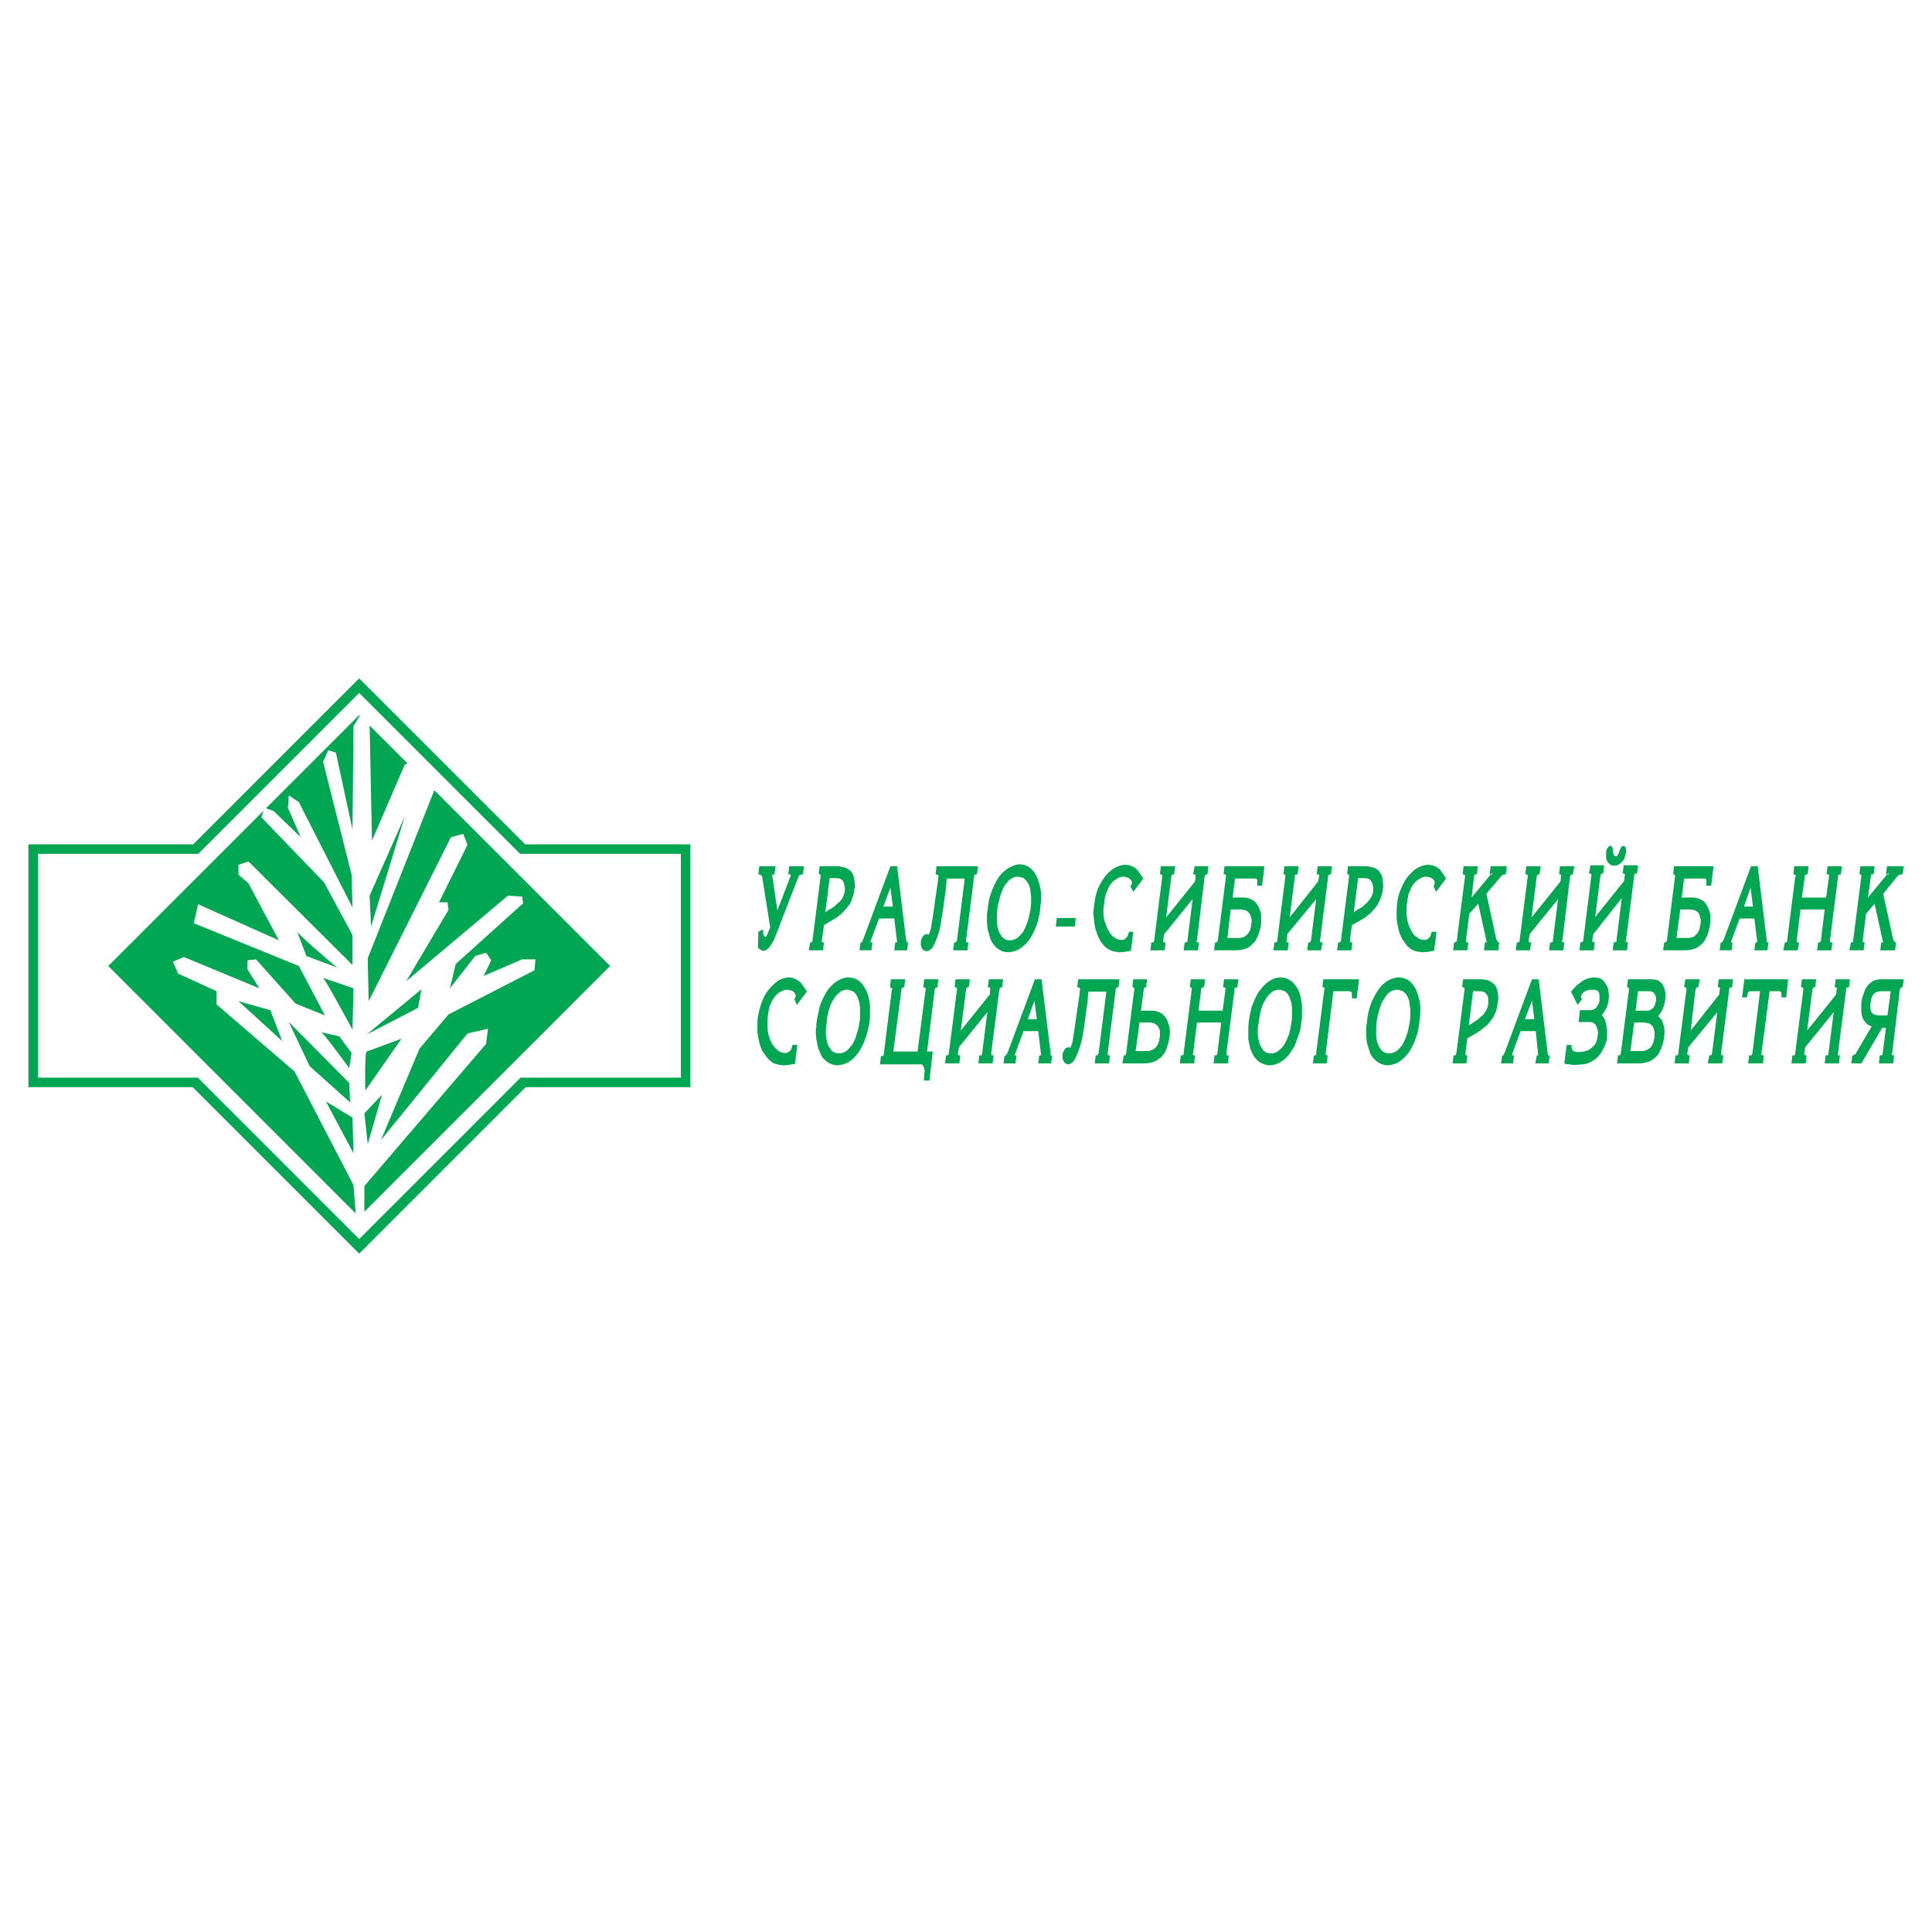 <?xml version="1.0" encoding="utf-8"?>
<!-- Generator: Adobe Illustrator 13.0.0, SVG Export Plug-In . SVG Version: 6.00 Build 14948)  -->
<!DOCTYPE svg PUBLIC "-//W3C//DTD SVG 1.0//EN" "http://www.w3.org/TR/2001/REC-SVG-20010904/DTD/svg10.dtd">
<svg version="1.0" id="Layer_1" xmlns="http://www.w3.org/2000/svg" xmlns:xlink="http://www.w3.org/1999/xlink" x="0px" y="0px"
	 width="192.756px" height="192.756px" viewBox="0 0 192.756 192.756" enable-background="new 0 0 192.756 192.756"
	 xml:space="preserve">
<g>
	<polygon fill-rule="evenodd" clip-rule="evenodd" fill="#FFFFFF" points="0,0 192.756,0 192.756,192.756 0,192.756 0,0 	"/>
	<path fill-rule="evenodd" clip-rule="evenodd" fill="#00A651" d="M10.8,96.378l15.497-15.497l-0.23,0.657l6.258,6.495l2.845,5.263
		v2.987L24.787,85.947l-0.996,0.332v0.996l0.996,0.853l3.034,5.69l-8.06-3.604l-0.427,1.896l10.478,4.268l2.607,4.931l-2.939-1.186
		l-3.935-4.409l-0.854,0.095v0.901l1.186,1.896l-7.539-3.128l-1.091,0.474l0.522,1.186l3.84,1.754v1.328l7.775,6.684l5.879,11.332
		l0.225,2.832L10.8,96.378L10.8,96.378z M26.537,80.641l9.296-9.296l0.06,0.059l-0.628,1.031l-0.095,10.336L33.51,75.09
		l-0.759-0.237l-0.521,1.138l2.845,11.284l0.095,3.271l-5.357-10.525l-0.996-0.664l-0.095,1.232l1.28,2.939l-2.702-2.607
		L26.537,80.641L26.537,80.641z M36.879,72.391l3.781,3.781l-0.276,0.104l-3.271,7.586L36.879,72.391L36.879,72.391z M43.332,78.843
		l17.535,17.535l-24.512,24.511v-2.559l12.138-14.178l0.19-1.516l-2.039,0.473l-8.629,10.621l3.84-9.104l2.892-3.414l8.582-4.408
		l0.095-1.091h-1.327l-3.841,1.659l0.759-1.564l-0.521-0.758l-1.09,0.332l-2.513,3.224l0.569-2.417l6.732-6.069l-0.095-0.664
		l-1.423-0.095l-10.146,8.534l4.22-7.111l-0.095-0.759h-0.854l2.845-5.737l-0.427-1.09l-1.233,0.332l-8.202,16.358l-0.095-4.268
		L43.332,78.843L43.332,78.843z M36.876,89.361l3.508-7.918l-3.366,11L36.876,89.361L36.876,89.361z M29.575,92.774l0.996,2.607
		l3.034,1.138C33.605,96.52,29.243,92.869,29.575,92.774L29.575,92.774z M32.23,97.562l3.034,1.043l-0.095,4.125
		C35.169,102.73,32.325,97.469,32.23,97.562L32.23,97.562z M36.592,103.205l5.452-4.504l-0.332,1.85L36.592,103.205L36.592,103.205z
		 M36.592,104.912l3.461-1.281l-3.603,5.168C36.45,108.799,36.354,104.912,36.592,104.912L36.592,104.912z M36.354,111.074
		l1.754-1.848l-1.422,4.93L36.354,111.074L36.354,111.074z M32.514,109.891l2.655,1.611l0.095,3.557L32.514,109.891L32.514,109.891z
		 M28.816,101.973l2.086,4.408l4.03,3.604l-0.095-1.943L28.816,101.973L28.816,101.973z M23.791,99.887l3.177,0.9l1.186,3.082
		L23.791,99.887L23.791,99.887z M31.993,102.969l1.849,0.426l1.232,1.66l-0.237,1.516C34.837,106.57,31.993,102.637,31.993,102.969
		L31.993,102.969z M67.931,107.52V85.188H51.888L35.833,69.134L19.779,85.188H3.783v22.331h15.949l16.102,16.102l16.102-16.102
		H67.931L67.931,107.52z M68.879,108.467h-16.44l-16.606,16.607l-16.605-16.607H2.834V84.24h16.44l16.558-16.558L52.392,84.24
		h16.487V108.467L68.879,108.467z"/>
	<path fill-rule="evenodd" clip-rule="evenodd" fill="#00A651" d="M80.495,98.938l-0.996,1.328l-0.237-0.568
		c0.047-0.096,0.047-0.143,0.095-0.189c0-0.049,0.047-0.096,0.047-0.143s0-0.096-0.047-0.096c0-0.047,0-0.094-0.048-0.143
		c0-0.047-0.047-0.094-0.095-0.141c-0.047-0.049-0.142-0.096-0.189-0.143c-0.095,0-0.142-0.049-0.237-0.049
		c-0.095-0.047-0.142-0.047-0.237-0.047c-0.284,0-0.521,0.096-0.806,0.285c-0.142,0.047-0.237,0.189-0.379,0.332
		c-0.095,0.143-0.237,0.283-0.332,0.473c-0.095,0.189-0.189,0.428-0.285,0.664c-0.047,0.285-0.095,0.521-0.142,0.854
		c-0.047,0.285-0.047,0.57-0.047,0.854c0,0.379,0.047,0.807,0.142,1.139c0.143,0.521,0.379,0.947,0.711,1.279
		c0.142,0.143,0.285,0.238,0.426,0.332c0.143,0.047,0.332,0.096,0.475,0.096c0.047,0,0.095,0,0.142,0s0.095-0.049,0.189-0.096
		c0.047,0,0.095-0.047,0.142-0.094c0,0,0.048-0.049,0.095-0.096s0.047-0.094,0.095-0.189c0-0.047,0.047-0.189,0.095-0.332h0.474
		l-0.237,1.896c-0.521,0.096-0.9,0.143-1.138,0.143h-0.047h-0.047c-0.095,0-0.142,0-0.189-0.047c-0.048,0-0.095,0-0.095,0
		c-0.094,0-0.142,0-0.237-0.049c-0.047,0-0.142-0.047-0.189-0.047c-0.143-0.047-0.285-0.096-0.379-0.189
		c-0.237-0.189-0.474-0.428-0.664-0.711c-0.237-0.285-0.379-0.617-0.521-1.043c-0.095-0.379-0.189-0.807-0.237-1.281
		c0-0.094,0-0.189,0-0.283c0-0.143,0-0.189,0-0.238c0-0.283,0-0.615,0.047-0.9c0.095-0.568,0.237-1.139,0.426-1.611
		c0.19-0.475,0.427-0.9,0.759-1.281c0.142-0.141,0.284-0.283,0.426-0.426c0.143-0.143,0.332-0.238,0.475-0.379
		c0.379-0.191,0.711-0.285,0.995-0.285c0.379,0,0.664,0.143,0.948,0.332c0.143,0.094,0.285,0.189,0.379,0.379
		C80.163,98.416,80.353,98.654,80.495,98.938L80.495,98.938L80.495,98.938z M86.753,101.926c-0.047,0.332-0.095,0.615-0.19,0.9
		c-0.047,0.283-0.142,0.568-0.237,0.805c-0.095,0.285-0.189,0.521-0.332,0.76c-0.095,0.236-0.237,0.426-0.379,0.664
		c-0.284,0.379-0.569,0.662-0.948,0.9c-0.189,0.094-0.379,0.189-0.569,0.236c-0.189,0.049-0.379,0.096-0.569,0.096
		c-0.332,0-0.711-0.143-0.996-0.332c-0.142-0.143-0.284-0.238-0.427-0.379c-0.095-0.143-0.189-0.332-0.284-0.521
		c-0.095-0.238-0.19-0.428-0.237-0.664c-0.048-0.238-0.095-0.475-0.143-0.711c0-0.238-0.047-0.475-0.047-0.711
		c0-0.143,0-0.332,0.047-0.475c0-0.189,0-0.379,0.047-0.568c0.047-0.332,0.095-0.664,0.189-0.996
		c0.047-0.332,0.143-0.617,0.237-0.902c0.237-0.52,0.474-0.994,0.758-1.373c0.332-0.381,0.617-0.664,0.996-0.854
		c0.332-0.191,0.664-0.285,0.995-0.285c0.332,0,0.664,0.094,0.948,0.285c0.285,0.189,0.522,0.473,0.711,0.854
		c0.237,0.379,0.379,0.854,0.427,1.373c0.047,0.143,0.047,0.285,0.047,0.381c0,0.143,0,0.283,0,0.473
		C86.801,101.213,86.801,101.545,86.753,101.926L86.753,101.926L86.753,101.926z M85.758,101.926
		c0.047-0.143,0.047-0.332,0.047-0.475c0-0.189,0-0.379,0-0.57c0-0.189,0-0.33,0-0.473c-0.047-0.143-0.047-0.332-0.095-0.475
		s-0.095-0.285-0.143-0.426c-0.047-0.096-0.094-0.189-0.189-0.332c-0.047-0.096-0.142-0.143-0.189-0.189
		c-0.095-0.096-0.19-0.143-0.285-0.143c-0.095-0.049-0.189-0.049-0.237-0.096c-0.047,0-0.094,0-0.189,0
		c-0.332,0-0.616,0.143-0.901,0.428c-0.142,0.143-0.284,0.283-0.379,0.473c-0.142,0.189-0.237,0.379-0.332,0.617
		c-0.095,0.236-0.19,0.521-0.237,0.807c-0.095,0.283-0.142,0.568-0.142,0.854c-0.047,0.332-0.095,0.615-0.095,0.9
		c0,0.094,0,0.143,0,0.189s0,0.094,0,0.143c0,0.332,0.095,0.664,0.189,1.043c0.047,0.094,0.095,0.236,0.19,0.332
		c0.095,0.143,0.142,0.236,0.237,0.332c0.189,0.141,0.427,0.236,0.711,0.236c0.237,0,0.521-0.096,0.711-0.236
		c0.237-0.189,0.427-0.428,0.616-0.664c0.19-0.332,0.332-0.664,0.427-1.043C85.615,102.777,85.71,102.352,85.758,101.926
		L85.758,101.926L85.758,101.926z M92.728,107.805h-0.569c0.047-0.238,0.047-0.381,0.047-0.521c0-0.143,0.047-0.285,0.047-0.428
		c0-0.094-0.047-0.189-0.047-0.236c0-0.096-0.047-0.189-0.095-0.238c-0.047-0.141-0.095-0.189-0.237-0.189h-4.078l0.095-0.805
		c0.094,0,0.142-0.049,0.189-0.049c0.047,0,0.047,0,0.047-0.047c0.047,0,0.047,0,0.047-0.047c0-0.049,0-0.049,0-0.096l0.806-6.4
		c0.047-0.047,0.047-0.094,0.047-0.094c0-0.049,0-0.049-0.047-0.049c0-0.047,0-0.047-0.048-0.047
		c-0.047-0.047-0.095-0.047-0.142-0.047l0.095-0.807h1.423l-0.095,0.807c-0.095,0-0.142,0-0.189,0.047c-0.047,0-0.047,0-0.047,0.047
		c-0.047,0-0.047,0.049-0.047,0.143l-0.806,6.164h2.418l0.806-6.164c0-0.047,0-0.094,0-0.143v-0.047h-0.047
		c-0.095-0.047-0.143-0.047-0.19-0.047l0.095-0.807h1.422l-0.095,0.807c-0.047,0-0.142,0-0.142,0.047c-0.047,0-0.095,0-0.095,0
		s0,0.047,0,0.096c0,0.047-0.047,0.094-0.047,0.094l-0.759,6.164h0.569L92.728,107.805L92.728,107.805z M99.033,106.098h-1.422
		l0.095-0.807c0.095,0,0.19,0,0.19,0c0-0.047,0.047-0.047,0.047-0.047c0.048-0.049,0.048-0.049,0.048-0.096c0,0,0-0.047,0-0.094
		l0.521-4.078l-2.845,3.508l-0.095,0.57c0,0.047,0,0.094,0,0.094c0,0.047,0,0.047,0,0.096c0,0,0.047,0,0.095,0.047
		c0,0,0.047,0,0.142,0l-0.095,0.807h-1.422l0.095-0.807c0.095,0,0.142,0,0.189,0c0-0.047,0.047-0.047,0.047-0.047
		c0-0.049,0-0.049,0-0.096c0.048,0,0.048-0.047,0.048-0.094l0.806-6.307c0,0,0-0.047,0-0.094c0-0.049,0-0.049,0-0.049
		c0-0.047-0.047-0.047-0.047-0.047c-0.047-0.047-0.095-0.047-0.189-0.094l0.095-0.76h1.422l-0.095,0.76
		c-0.142,0.047-0.237,0.094-0.237,0.141c-0.047,0-0.047,0.049-0.047,0.143l-0.521,4.078l2.893-3.604l0.047-0.475
		c0-0.094,0-0.143,0-0.189c0,0-0.047,0-0.095-0.047c-0.048,0-0.095,0-0.143-0.047l0.095-0.76h1.423l-0.095,0.807
		c-0.143,0-0.237,0.047-0.237,0.047c0,0.047,0,0.047,0,0.096c-0.047,0.047-0.047,0.047-0.047,0.094l-0.807,6.307
		c0,0.047,0,0.094,0,0.094c0,0.047,0,0.047,0,0.096c0,0,0.048,0.047,0.095,0.047c0.048,0,0.095,0,0.143,0L99.033,106.098
		L99.033,106.098z M104.864,106.098h-1.279l0.095-0.76c0.047-0.047,0.095-0.047,0.095-0.047c0.048,0,0.048,0,0.048,0
		c0.047,0,0.047,0,0.047,0v-0.047l-0.284-2.371h-1.47l-0.854,2.322l-0.048,0.049c0,0.047,0.048,0.047,0.048,0.047
		c0.047,0,0.095,0,0.142,0.047l-0.095,0.76h-1.186l0.096-0.76c0.047,0,0.095-0.047,0.142-0.047c0-0.047,0.048-0.047,0.048-0.047
		c0.047-0.096,0.095-0.189,0.143-0.285l2.702-7.254h0.663l0.901,7.35c0,0.047,0,0.094,0,0.141c0,0,0,0.049,0,0.096h0.047
		c0.048,0,0.096,0,0.096,0.047L104.864,106.098L104.864,106.098z M103.442,101.688l-0.237-1.85l-0.663,1.85H103.442L103.442,101.688
		z M110.649,106.098h-1.423l0.095-0.807c0.095,0,0.143,0,0.189,0c0-0.047,0.048-0.047,0.048-0.047s0-0.049,0-0.096
		c0.047-0.047,0.047-0.047,0.047-0.047l0.759-6.021c0-0.047,0-0.047,0-0.094c0-0.049,0-0.049,0-0.049l0,0h-1.754v-0.047
		c0,0.047,0,0.047,0,0.096c0,0.047-0.048,0.094-0.048,0.141l-0.047,0.711l-0.143,0.996c-0.189,1.518-0.332,2.514-0.474,3.082
		c-0.189,0.664-0.38,1.186-0.569,1.564c-0.095,0.236-0.189,0.379-0.332,0.521c-0.142,0.096-0.284,0.189-0.379,0.189
		s-0.143-0.047-0.189-0.047c-0.096,0-0.143-0.047-0.189-0.096c-0.096-0.094-0.143-0.236-0.19-0.332c0-0.047-0.047-0.094-0.047-0.189
		c0-0.047,0-0.094,0-0.141c0-0.049,0-0.096,0-0.191c0.047-0.189,0.142-0.379,0.237-0.52c0.142-0.143,0.236-0.191,0.379-0.191
		c0.047,0,0.143,0,0.189,0.096l0,0v-0.047v-0.049c0.048-0.094,0.095-0.236,0.143-0.379c0.095-0.189,0.095-0.332,0.095-0.426
		l0.189-1.232l0.237-1.66l0.189-1.279l0.095-0.807c0,0,0,0,0-0.047v-0.049c-0.047-0.047-0.143-0.094-0.284-0.141l0.095-0.76h4.125
		l-0.095,0.76c-0.143,0.047-0.237,0.094-0.237,0.094s0,0.047,0,0.096c-0.048,0-0.048,0.047-0.048,0.094l-0.806,6.354
		c0,0.047,0,0.143,0,0.143s0.047,0,0.047,0.047c0.048,0,0.096,0,0.19,0L110.649,106.098L110.649,106.098z M116.67,103.49
		c-0.047,0.332-0.095,0.615-0.236,0.947c-0.048,0.189-0.143,0.379-0.19,0.521c-0.095,0.143-0.189,0.285-0.284,0.379
		c-0.095,0.143-0.237,0.238-0.332,0.285c-0.095,0.094-0.189,0.189-0.332,0.236c-0.189,0.096-0.427,0.143-0.616,0.189
		c-0.189,0.049-0.427,0.049-0.711,0.049h-1.991l0.143-0.807c0.047,0,0.095,0,0.142,0c0.048-0.047,0.048-0.047,0.048-0.047
		c0.047-0.049,0.047-0.096,0.047-0.189l0.807-6.307c0-0.094,0-0.143,0-0.143c0-0.047,0-0.047-0.048-0.047
		c0-0.047-0.095-0.047-0.143-0.094l0.096-0.76h1.374l-0.095,0.76c-0.047,0.047-0.142,0.047-0.142,0.094
		c-0.048,0-0.048,0-0.096,0.047c0,0,0,0.049,0,0.143l-0.284,2.086h1.138c0.19,0,0.38,0.047,0.522,0.096
		c0.189,0.047,0.331,0.143,0.474,0.236c0.284,0.238,0.521,0.568,0.616,0.996c0.048,0.143,0.095,0.285,0.095,0.379
		c0.048,0.096,0.048,0.189,0.048,0.285v0.047c0,0.047,0,0.096,0,0.096c0,0.094,0,0.189,0,0.236S116.67,103.348,116.67,103.49
		L116.67,103.49z M115.722,103.441c0-0.047,0-0.094,0-0.143c0-0.047,0-0.094,0-0.141c0-0.049,0-0.096,0-0.143s0-0.096,0-0.189
		c-0.047-0.189-0.142-0.332-0.189-0.428c-0.047-0.047-0.095-0.094-0.143-0.141c-0.047-0.049-0.142-0.096-0.189-0.143
		c-0.095,0-0.143-0.049-0.237-0.049c-0.047,0-0.142-0.047-0.189-0.047h-1.09l-0.38,2.846h0.996c0.237,0,0.427,0,0.616-0.096
		c0.095-0.047,0.189-0.094,0.237-0.143c0.095-0.047,0.189-0.143,0.236-0.236c0.096-0.096,0.143-0.238,0.19-0.332
		c0.047-0.143,0.095-0.285,0.095-0.428L115.722,103.441L115.722,103.441z M122.502,106.098h-1.423l0.096-0.807
		c0.095,0,0.142,0,0.189,0c0-0.047,0.047-0.047,0.047-0.047c0-0.049,0-0.049,0-0.096c0.048,0,0.048-0.047,0.048-0.094l0.379-3.035
		h-2.418l-0.379,3.035c0,0.047-0.048,0.094-0.048,0.094c0,0.047,0.048,0.047,0.048,0.096c0,0,0,0,0.047,0.047
		c0.048,0,0.095,0,0.143,0l-0.095,0.807h-1.423l0.096-0.807c0.095,0,0.189,0,0.189,0c0.047-0.047,0.047-0.047,0.047-0.047
		c0.048-0.049,0.048-0.049,0.048-0.096c0,0,0-0.047,0-0.094l0.806-6.307c0,0,0-0.047,0-0.094c0.048-0.049,0.048-0.049,0-0.049
		c0-0.047,0-0.047-0.047-0.047c0-0.047-0.095-0.047-0.143-0.094l0.095-0.76h1.423l-0.096,0.76c-0.142,0.047-0.236,0.094-0.284,0.141
		c0,0,0,0.049,0,0.143l-0.284,2.086h2.418l0.284-2.086c0-0.094,0-0.143,0-0.189c-0.047,0-0.047,0-0.095-0.047
		c-0.048,0-0.095,0-0.142-0.047l0.094-0.76h1.423l-0.095,0.807c-0.143,0-0.237,0.047-0.237,0.047
		c-0.047,0.047-0.047,0.047-0.047,0.096c0,0.047,0,0.047,0,0.094l-0.807,6.307c0,0.047,0,0.094,0,0.094c0,0.047,0,0.047,0,0.096
		c0,0,0.048,0.047,0.095,0.047c0.048,0,0.095,0,0.143,0L122.502,106.098L122.502,106.098z M129.851,101.926
		c-0.047,0.332-0.095,0.615-0.142,0.9c-0.096,0.283-0.19,0.568-0.285,0.805c-0.095,0.285-0.189,0.521-0.284,0.76
		c-0.143,0.236-0.284,0.426-0.427,0.664c-0.237,0.379-0.569,0.662-0.948,0.9c-0.189,0.094-0.332,0.189-0.521,0.236
		c-0.189,0.049-0.379,0.096-0.569,0.096c-0.379,0-0.711-0.143-1.043-0.332c-0.143-0.143-0.284-0.238-0.379-0.379
		c-0.143-0.143-0.237-0.332-0.332-0.521c-0.095-0.238-0.189-0.428-0.237-0.664c-0.047-0.238-0.095-0.475-0.142-0.711
		c0-0.238,0-0.475,0-0.711c0-0.143,0-0.332,0-0.475c0-0.189,0.047-0.379,0.047-0.568c0.048-0.332,0.095-0.664,0.189-0.996
		c0.048-0.332,0.143-0.617,0.285-0.902c0.189-0.52,0.426-0.994,0.758-1.373c0.285-0.381,0.617-0.664,0.948-0.854
		c0.332-0.191,0.664-0.285,0.996-0.285s0.664,0.094,0.948,0.285c0.284,0.189,0.521,0.473,0.759,0.854
		c0.189,0.379,0.332,0.854,0.379,1.373c0.048,0.143,0.048,0.285,0.048,0.381c0,0.143,0,0.283,0,0.473
		C129.898,101.213,129.898,101.545,129.851,101.926L129.851,101.926L129.851,101.926z M128.855,101.926
		c0.047-0.143,0.047-0.332,0.047-0.475c0-0.189,0-0.379,0-0.57c0-0.189,0-0.33,0-0.473c-0.047-0.143-0.047-0.332-0.095-0.475
		s-0.095-0.285-0.143-0.426c-0.047-0.096-0.095-0.189-0.189-0.332c-0.047-0.096-0.142-0.143-0.189-0.189
		c-0.095-0.096-0.189-0.143-0.284-0.143c-0.095-0.049-0.19-0.049-0.237-0.096c-0.047,0-0.095,0-0.189,0
		c-0.332,0-0.617,0.143-0.901,0.428c-0.142,0.143-0.284,0.283-0.379,0.473s-0.237,0.379-0.332,0.617
		c-0.095,0.236-0.143,0.521-0.237,0.807c-0.047,0.283-0.095,0.568-0.142,0.854c-0.048,0.332-0.096,0.615-0.096,0.9
		c0,0.094,0,0.143,0,0.189s0,0.094,0,0.143c0,0.332,0.096,0.664,0.19,1.043c0.047,0.094,0.142,0.236,0.189,0.332
		c0.095,0.143,0.142,0.236,0.237,0.332c0.189,0.141,0.427,0.236,0.711,0.236s0.521-0.096,0.711-0.236
		c0.237-0.189,0.475-0.428,0.616-0.664c0.19-0.332,0.332-0.664,0.475-1.043C128.713,102.777,128.808,102.352,128.855,101.926
		L128.855,101.926L128.855,101.926z M135.351,99.602h-0.474c0-0.143,0-0.283,0-0.332c0-0.143,0-0.189,0-0.236
		c-0.048-0.047-0.096-0.096-0.143-0.096c0,0-0.048-0.047-0.143-0.047h-1.564l-0.759,6.164c0,0.094,0,0.141,0,0.189
		c0,0,0.095,0.047,0.19,0.047l-0.096,0.807h-1.375l0.095-0.76c0.143-0.047,0.237-0.094,0.237-0.094c0-0.049,0-0.096,0-0.189
		l0.807-6.307l0.047-0.189l0,0h-0.047c0,0,0,0-0.048-0.047c0,0-0.048,0-0.143-0.047l0.095-0.76h3.556L135.351,99.602L135.351,99.602
		z M141.608,101.926c0,0.332-0.095,0.615-0.142,0.9c-0.048,0.283-0.143,0.568-0.237,0.805c-0.095,0.285-0.189,0.521-0.332,0.76
		c-0.095,0.236-0.237,0.426-0.379,0.664c-0.284,0.379-0.616,0.662-0.948,0.9c-0.189,0.094-0.38,0.189-0.569,0.236
		c-0.189,0.049-0.379,0.096-0.568,0.096c-0.38,0-0.712-0.143-0.996-0.332c-0.189-0.143-0.284-0.238-0.427-0.379
		c-0.095-0.143-0.237-0.332-0.332-0.521c-0.047-0.238-0.142-0.428-0.189-0.664c-0.095-0.238-0.142-0.475-0.142-0.711
		c-0.048-0.238-0.048-0.475-0.048-0.711c0-0.143,0-0.332,0-0.475c0.048-0.189,0.048-0.379,0.095-0.568
		c0-0.332,0.095-0.664,0.143-0.996c0.095-0.332,0.189-0.617,0.284-0.902c0.237-0.52,0.475-0.994,0.759-1.373
		c0.284-0.381,0.616-0.664,0.948-0.854c0.379-0.191,0.711-0.285,1.043-0.285s0.616,0.094,0.948,0.285
		c0.236,0.189,0.521,0.473,0.711,0.854c0.189,0.379,0.332,0.854,0.427,1.373c0,0.143,0.047,0.285,0.047,0.381
		c0,0.143,0,0.283,0,0.473C141.703,101.213,141.656,101.545,141.608,101.926L141.608,101.926L141.608,101.926z M140.66,101.926
		c0-0.143,0.048-0.332,0.048-0.475c0-0.189,0-0.379,0-0.57c0-0.189,0-0.33-0.048-0.473c0-0.143-0.047-0.332-0.047-0.475
		c-0.048-0.143-0.095-0.285-0.143-0.426c-0.047-0.096-0.142-0.189-0.189-0.332c-0.095-0.096-0.143-0.143-0.237-0.189
		c-0.047-0.096-0.142-0.143-0.237-0.143c-0.142-0.049-0.189-0.049-0.236-0.096c-0.048,0-0.143,0-0.189,0
		c-0.332,0-0.664,0.143-0.948,0.428c-0.096,0.143-0.237,0.283-0.332,0.473c-0.143,0.189-0.237,0.379-0.332,0.617
		c-0.095,0.236-0.189,0.521-0.237,0.807c-0.095,0.283-0.143,0.568-0.189,0.854c-0.047,0.332-0.047,0.615-0.047,0.9
		c0,0.094,0,0.143,0,0.189s0,0.094,0,0.143c0,0.332,0.047,0.664,0.189,1.043c0.047,0.094,0.095,0.236,0.189,0.332
		c0.047,0.143,0.142,0.236,0.237,0.332c0.189,0.141,0.379,0.236,0.663,0.236c0.285,0,0.521-0.096,0.759-0.236
		c0.237-0.189,0.427-0.428,0.616-0.664c0.143-0.332,0.332-0.664,0.427-1.043C140.519,102.777,140.565,102.352,140.66,101.926
		L140.66,101.926L140.66,101.926z M149.432,100.027c-0.048,0.523-0.189,0.996-0.427,1.424c-0.142,0.189-0.284,0.379-0.379,0.521
		c-0.143,0.189-0.284,0.332-0.475,0.475c-0.142,0.094-0.284,0.236-0.474,0.379c-0.189,0.094-0.332,0.236-0.521,0.332l-0.759,0.426
		l-0.189,1.471c0,0.047,0,0.094,0,0.094c0,0.047,0,0.047,0,0.096l0.047,0.047c0.048,0,0.095,0,0.143,0l-0.095,0.807h-1.375
		l0.095-0.807c0.048,0,0.095,0,0.142,0c0.048,0,0.048-0.047,0.096-0.047c0,0,0-0.096,0.047-0.189l0.807-6.307
		c0-0.094,0-0.143,0-0.189c-0.048,0-0.096-0.047-0.237-0.094l0.095-0.76h1.612c0.095,0,0.236,0,0.331,0
		c0.143,0.047,0.237,0.047,0.332,0.047c0.237,0.049,0.427,0.143,0.617,0.285c0.095,0.047,0.189,0.143,0.284,0.236
		c0.047,0.096,0.142,0.238,0.189,0.381c0.047,0.141,0.095,0.283,0.095,0.426c0.048,0.189,0.048,0.428,0.048,0.664L149.432,100.027
		L149.432,100.027z M148.483,100.17c0-0.047,0-0.143,0-0.236c0-0.096,0-0.189,0-0.332c-0.048-0.189-0.095-0.332-0.189-0.426
		c-0.095-0.143-0.189-0.189-0.332-0.238c-0.189-0.047-0.427-0.047-0.664-0.047h-0.236h-0.096l-0.426,3.414l0.379-0.238
		c0.143-0.094,0.284-0.189,0.427-0.283c0.143-0.096,0.284-0.238,0.427-0.379c0.095-0.049,0.189-0.143,0.237-0.191
		c0.047-0.094,0.095-0.189,0.189-0.283C148.342,100.74,148.436,100.455,148.483,100.17L148.483,100.17L148.483,100.17z
		 M154.505,106.098h-1.328l0.143-0.76c0.048-0.047,0.048-0.047,0.095-0.047c0,0,0,0,0.048,0l0,0v-0.047l-0.237-2.371h-1.518
		l-0.854,2.322v0.049c0,0.047,0,0.047,0.048,0.047s0.095,0,0.143,0.047l-0.095,0.76h-1.186l0.095-0.76
		c0.048,0,0.095-0.047,0.095-0.047c0.048-0.047,0.048-0.047,0.095-0.047c0-0.096,0.048-0.189,0.095-0.285l2.703-7.254h0.663
		l0.901,7.35c0,0.047,0,0.094,0,0.141c0.047,0,0.047,0.049,0.047,0.096c0,0,0,0,0.048,0c0,0,0.048,0,0.095,0.047L154.505,106.098
		L154.505,106.098z M153.083,101.688l-0.237-1.85l-0.712,1.85H153.083L153.083,101.688z M160.336,103.537
		c-0.047,0.332-0.142,0.615-0.284,0.9c-0.237,0.568-0.568,0.996-0.948,1.279c-0.237,0.143-0.427,0.285-0.616,0.332
		c-0.237,0.096-0.474,0.143-0.663,0.143l-0.569,0.049c-0.095,0-0.19,0-0.332,0c-0.095,0-0.189,0-0.284-0.049
		c-0.143,0-0.332,0-0.569-0.094l0.237-1.85h0.474c0,0.285,0.048,0.475,0.143,0.568c0.095,0.096,0.284,0.143,0.521,0.143
		c0.048,0,0.143,0,0.237,0s0.237-0.047,0.332-0.047c0.189-0.047,0.331-0.096,0.474-0.143c0.143-0.094,0.284-0.189,0.427-0.332
		c0.237-0.189,0.38-0.475,0.427-0.807l0.048-0.283c0-0.096,0.047-0.189,0.047-0.285c0-0.143-0.047-0.285-0.095-0.475
		c-0.047-0.189-0.143-0.33-0.237-0.426c-0.142-0.143-0.284-0.189-0.474-0.189h-1.138l0.142-1.186h1.043
		c0.143,0,0.332-0.047,0.427-0.143c0.095-0.047,0.143-0.094,0.19-0.189c0.047-0.047,0.095-0.143,0.142-0.189
		c0.048-0.143,0.143-0.285,0.143-0.428c0-0.141,0-0.236,0-0.379c0-0.189,0-0.379-0.095-0.473c-0.095-0.191-0.285-0.238-0.569-0.238
		c-0.095,0-0.143,0-0.237,0s-0.142,0-0.236,0.047c-0.096,0-0.237,0.096-0.38,0.143c-0.047,0.049-0.095,0.096-0.142,0.143
		c-0.048,0-0.048,0.047-0.095,0.096c-0.048,0.047-0.048,0.143-0.096,0.189c0,0.047,0,0.094,0,0.143
		c0.048,0.047,0.048,0.094,0.096,0.189l-0.428,0.568l-0.663-1.328c0.142-0.189,0.284-0.332,0.379-0.426
		c0.095-0.096,0.189-0.189,0.284-0.285c0.096-0.047,0.19-0.143,0.285-0.189c0.095-0.096,0.143-0.143,0.237-0.189
		s0.189-0.096,0.284-0.143c0.047-0.047,0.142-0.047,0.284-0.096c0.189-0.047,0.332-0.094,0.521-0.094c0.143,0,0.237,0,0.332,0.047
		c0.095,0,0.189,0,0.284,0.047c0.048,0.049,0.143,0.049,0.189,0.096c0.048,0.047,0.143,0.143,0.19,0.189
		c0.142,0.189,0.284,0.379,0.379,0.617c0.048,0.143,0.095,0.283,0.095,0.426s0.048,0.332,0.048,0.521l-0.048,0.285
		c0,0.189-0.047,0.379-0.095,0.521c-0.048,0.189-0.142,0.379-0.237,0.521c-0.095,0.189-0.236,0.379-0.332,0.475
		c0,0.047,0.048,0.094,0.096,0.143c0.142,0.189,0.236,0.379,0.284,0.568c0.048,0.236,0.095,0.475,0.142,0.711
		c0,0.143,0,0.236,0,0.332C160.336,103.158,160.336,103.348,160.336,103.537L160.336,103.537L160.336,103.537z M166.025,103.49
		c-0.047,0.332-0.095,0.615-0.236,0.947c-0.048,0.189-0.143,0.379-0.237,0.521c-0.048,0.143-0.143,0.285-0.237,0.379
		c-0.143,0.143-0.236,0.238-0.332,0.285c-0.095,0.094-0.189,0.189-0.332,0.236c-0.189,0.096-0.426,0.143-0.616,0.189
		c-0.189,0.049-0.427,0.049-0.711,0.049h-1.991l0.095-0.807c0.095,0,0.143,0,0.189,0c0.048-0.047,0.048-0.047,0.048-0.047
		c0-0.049,0.048-0.096,0.048-0.189l0.806-6.307c0-0.094,0-0.143,0-0.143c0-0.047-0.048-0.047-0.048-0.047
		c-0.047-0.047-0.095-0.047-0.142-0.094l0.095-0.76h2.228c0.096,0,0.19,0,0.285,0c0.095,0.047,0.189,0.047,0.284,0.047
		c0.095,0.049,0.189,0.049,0.237,0.096c0.047,0.047,0.143,0.094,0.237,0.189c0.142,0.096,0.236,0.236,0.331,0.521
		c0.048,0.096,0.095,0.236,0.095,0.379c0.048,0.143,0.048,0.332,0.048,0.521c0,0.049,0,0.096,0,0.143
		c-0.048,0.047-0.048,0.143-0.048,0.236c-0.095,0.617-0.331,1.139-0.711,1.566c0.048,0,0.143,0.094,0.19,0.141
		c0.142,0.143,0.284,0.332,0.331,0.617c0.095,0.236,0.143,0.521,0.143,0.807C166.073,103.109,166.025,103.299,166.025,103.49
		L166.025,103.49L166.025,103.49z M165.22,99.887c0-0.096,0-0.189,0-0.238c0-0.189-0.048-0.379-0.142-0.473
		c-0.096-0.189-0.285-0.285-0.522-0.285h-1.138l-0.236,1.943h1.138c0.095,0,0.189,0,0.284-0.047s0.189-0.096,0.284-0.189
		c0.143-0.096,0.237-0.332,0.284-0.617L165.22,99.887L165.22,99.887z M165.078,103.441c0-0.047,0-0.094,0-0.143
		c0-0.047,0-0.094,0-0.141c0-0.049,0-0.096,0-0.143s0-0.096-0.048-0.189c0-0.189-0.095-0.332-0.143-0.428
		c-0.047-0.047-0.095-0.094-0.142-0.141c-0.048-0.049-0.143-0.096-0.19-0.143c-0.095,0-0.142-0.049-0.236-0.049
		c-0.048,0-0.143-0.047-0.237-0.047h-1.043l-0.379,2.846h0.995c0.237,0,0.427,0,0.616-0.096c0.095-0.047,0.189-0.094,0.237-0.143
		c0.095-0.047,0.189-0.143,0.237-0.236c0.095-0.096,0.142-0.238,0.189-0.332c0.047-0.143,0.095-0.285,0.095-0.428L165.078,103.441
		L165.078,103.441z M171.81,106.098h-1.422l0.142-0.807c0.096,0,0.143,0,0.19,0c0-0.047,0-0.047,0.047-0.047
		c0-0.049,0-0.049,0-0.096c0,0,0-0.047,0.048-0.094l0.521-4.078l-2.893,3.508l-0.095,0.57c0,0.047,0,0.094,0,0.094
		c0,0.047,0,0.047,0,0.096c0.048,0,0.048,0,0.095,0.047c0.048,0,0.095,0,0.143,0l-0.095,0.807h-1.422l0.095-0.807
		c0.095,0,0.142,0,0.189,0c0.047-0.047,0.047-0.047,0.047-0.047c0.048-0.049,0.048-0.049,0.048-0.096c0,0,0-0.047,0-0.094
		l0.806-6.307c0,0,0-0.047,0-0.094c0-0.049,0-0.049,0-0.049c0-0.047,0-0.047-0.047-0.047c0-0.047-0.095-0.047-0.189-0.094
		l0.142-0.76h1.423l-0.143,0.76c-0.143,0.047-0.189,0.094-0.237,0.141c0,0,0,0.049-0.047,0.143l-0.475,4.078l2.845-3.604
		l0.048-0.475c0.047-0.094,0.047-0.143,0.047-0.189c-0.047,0-0.047,0-0.095-0.047c-0.047,0-0.095,0-0.142-0.047l0.095-0.76h1.422
		l-0.095,0.807c-0.143,0-0.237,0.047-0.237,0.047c-0.047,0.047-0.047,0.047-0.047,0.096c0,0.047,0,0.047,0,0.094l-0.807,6.307
		c0,0.047,0,0.094,0,0.094c0,0.047,0,0.047,0,0.096c0,0,0.048,0.047,0.095,0.047c0.048,0,0.096,0,0.143,0L171.81,106.098
		L171.81,106.098z M178.211,99.508h-0.475c0-0.143,0-0.238,0-0.332c0-0.096,0-0.143-0.047-0.189
		c-0.048-0.049-0.095-0.096-0.237-0.096h-0.901l-0.806,6.164c0,0.094,0,0.141,0,0.189c0,0,0.095,0.047,0.237,0.047l-0.095,0.807
		h-1.47l0.095-0.807c0.095,0,0.142,0,0.189,0c0.047,0,0.095-0.047,0.095-0.047s0-0.049,0-0.096c0.048,0,0.048-0.047,0.048-0.094
		l0.758-6.164h-0.9c-0.143,0-0.237,0.047-0.284,0.096c0,0.047-0.048,0.094-0.048,0.141c-0.047,0.096-0.047,0.238-0.095,0.381h-0.475
		l0.237-1.803h4.362L178.211,99.508L178.211,99.508z M183.474,106.098h-1.423l0.095-0.807c0.143,0,0.19,0,0.19,0
		c0.047-0.047,0.047-0.047,0.094-0.047c0-0.049,0-0.049,0-0.096c0,0,0-0.047,0-0.094l0.522-4.078l-2.845,3.508l-0.095,0.57
		c0,0.047,0,0.094,0,0.094c0,0.047,0,0.047,0,0.096c0.047,0,0.047,0,0.095,0.047c0.047,0,0.095,0,0.142,0l-0.095,0.807h-1.422
		l0.095-0.807c0.095,0,0.142,0,0.189,0c0.048-0.047,0.048-0.047,0.048-0.047c0-0.049,0.047-0.049,0.047-0.096c0,0,0-0.047,0-0.094
		l0.807-6.307c0,0,0-0.047,0-0.094c0-0.049,0-0.049,0-0.049c0-0.047-0.048-0.047-0.048-0.047c-0.048-0.047-0.095-0.047-0.189-0.094
		l0.095-0.76h1.422l-0.095,0.76c-0.142,0.047-0.236,0.094-0.236,0.141c0,0-0.048,0.049-0.048,0.143l-0.521,4.078l2.893-3.604
		l0.047-0.475c0.048-0.094,0.048-0.143,0-0.189c0,0,0,0-0.047-0.047c-0.048,0-0.096,0-0.143-0.047l0.095-0.76h1.422l-0.095,0.807
		c-0.189,0-0.236,0.047-0.284,0.047c0,0.047,0,0.047,0,0.096c0,0.047,0,0.047,0,0.094l-0.806,6.307c0,0.047,0,0.094-0.048,0.094
		c0,0.047,0,0.047,0.048,0.096c0,0,0,0.047,0.047,0.047c0.095,0,0.143,0,0.143,0L183.474,106.098L183.474,106.098z M188.878,106.098
		h-1.422l0.095-0.807c0.095,0,0.143,0,0.189,0c0.048-0.047,0.048-0.047,0.048-0.047c0.047-0.049,0.047-0.049,0.047-0.096
		s0-0.047,0-0.094l0.332-2.514h-0.379l-2.086,3.557h-0.996l0.095-0.76c0.095-0.047,0.189-0.094,0.237-0.143
		c0.095,0,0.142-0.047,0.142-0.141l1.565-2.656c-0.19-0.047-0.38-0.141-0.521-0.283c-0.095-0.096-0.19-0.238-0.285-0.332
		c-0.047-0.143-0.142-0.285-0.189-0.475c-0.047-0.189-0.047-0.428-0.047-0.711c0-0.096,0-0.189,0-0.285c0-0.094,0-0.189,0-0.285
		c0.047-0.189,0.047-0.33,0.095-0.473c0.047-0.143,0.095-0.285,0.142-0.428c0.095-0.283,0.19-0.521,0.38-0.758
		c0.095-0.096,0.189-0.236,0.284-0.285c0.095-0.094,0.237-0.189,0.332-0.236c0.237-0.096,0.474-0.143,0.759-0.143h2.228l-0.095,0.76
		c-0.095,0.047-0.142,0.047-0.142,0.094c-0.048,0-0.048,0-0.095,0.047v0.049c0,0.047,0,0.094-0.048,0.094l-0.759,6.307
		c-0.047,0.094-0.047,0.141-0.047,0.189c0.047,0,0.047,0,0.095,0.047c0.047,0,0.095,0,0.142,0L188.878,106.098L188.878,106.098z
		 M188.31,101.309l0.332-2.418h-0.901c-0.189,0-0.284,0.047-0.427,0.047c-0.095,0.049-0.189,0.096-0.284,0.143
		c-0.095,0.096-0.143,0.189-0.237,0.285c0,0.094-0.047,0.143-0.095,0.236c0,0.096-0.048,0.236-0.048,0.332l-0.047,0.236
		c0,0.096,0,0.189,0,0.238c0,0.332,0.047,0.568,0.237,0.711c0.142,0.143,0.427,0.189,0.758,0.189H188.31L188.31,101.309z
		 M80.116,87.228c-0.142,0-0.189,0.047-0.237,0.047s-0.095,0.047-0.142,0.047c0,0.047-0.048,0.095-0.095,0.19l-2.275,5.879
		c-0.143,0.379-0.332,0.711-0.521,0.996c-0.237,0.332-0.475,0.474-0.711,0.474c-0.095,0-0.143-0.047-0.237-0.095
		c-0.095-0.047-0.19-0.095-0.285-0.237l0.047-1.564l0.474-0.237c0,0.19,0,0.332,0,0.427c0.047,0.095,0.047,0.142,0.095,0.189
		c0.047,0.095,0.095,0.143,0.142,0.143c0,0,0.048,0,0.048-0.048c0,0,0.047,0,0.047-0.047c0.047-0.047,0.047-0.095,0.095-0.189
		c0.047-0.143,0.095-0.19,0.095-0.237l0.19-0.427l-0.807-5.073c0-0.047-0.047-0.095-0.094-0.143c0,0-0.047-0.047-0.095-0.047
		c-0.047,0-0.095-0.047-0.189-0.047l0.095-0.806h1.612l-0.095,0.806c-0.095,0-0.142,0.047-0.189,0.047s-0.047,0-0.095,0.047
		c0-0.047,0.047-0.047,0.047-0.047s0,0,0-0.047c0,0.047,0,0.047,0,0.047l0.521,3.556l1.328-3.461v-0.094l0,0
		c0,0-0.047,0-0.047-0.047c-0.048,0-0.095,0-0.19,0l0.095-0.806h1.47L80.116,87.228L80.116,87.228z M85.236,88.745
		c-0.047,0.521-0.237,0.995-0.427,1.422c-0.143,0.189-0.285,0.379-0.427,0.521c-0.142,0.19-0.285,0.332-0.427,0.475
		c-0.142,0.095-0.284,0.237-0.474,0.379c-0.189,0.095-0.379,0.237-0.569,0.332L82.202,92.3l-0.19,1.47
		c0,0.048-0.047,0.095-0.047,0.095c0,0.047,0.047,0.095,0.047,0.095s0,0.048,0.047,0.048s0.095,0,0.143,0.047l-0.095,0.758h-1.422
		l0.142-0.758c0.048-0.047,0.095-0.047,0.143-0.047s0.047-0.048,0.047-0.048c0.047,0,0.047-0.095,0.047-0.142l0.806-6.354
		c0-0.095,0-0.143,0-0.143c0-0.047-0.047-0.094-0.19-0.142l0.095-0.758h1.612c0.095,0,0.237,0,0.332,0
		c0.142,0.047,0.237,0.047,0.332,0.095c0.237,0,0.427,0.095,0.616,0.237c0.095,0.047,0.19,0.143,0.285,0.237
		c0.047,0.095,0.143,0.237,0.19,0.379c0.047,0.143,0.095,0.285,0.095,0.475c0.047,0.142,0.047,0.379,0.047,0.616L85.236,88.745
		L85.236,88.745z M84.288,88.887c0-0.047,0-0.142,0-0.237c0-0.095,0-0.189-0.047-0.284c0-0.19-0.095-0.379-0.143-0.474
		c-0.095-0.143-0.237-0.19-0.332-0.237c-0.19-0.047-0.427-0.047-0.664-0.047h-0.237h-0.095l-0.427,3.414l0.332-0.237
		c0.19-0.095,0.332-0.19,0.475-0.285c0.142-0.095,0.284-0.237,0.426-0.379c0.095-0.047,0.143-0.142,0.237-0.189
		c0.047-0.095,0.095-0.143,0.189-0.237C84.146,89.456,84.241,89.171,84.288,88.887L84.288,88.887L84.288,88.887z M90.499,94.813
		h-1.28l0.095-0.758c0.048-0.047,0.095-0.047,0.095-0.047h0.047h0.047v-0.048l-0.284-2.323h-1.517l-0.854,2.275v0.047
		c0,0.048,0,0.048,0.047,0.048c0.048,0,0.095,0.047,0.143,0.047l-0.095,0.758h-1.186l0.095-0.758c0.047,0,0.095-0.047,0.095-0.047
		c0.047,0,0.095-0.048,0.095-0.048c0-0.095,0.047-0.189,0.095-0.284l2.702-7.254h0.664l0.901,7.396c0,0,0.048,0.047,0.048,0.094
		s0,0.047,0,0.095c0,0,0,0,0.047,0c0,0,0.047,0.047,0.095,0.047L90.499,94.813L90.499,94.813z M89.077,90.451l-0.237-1.896
		l-0.711,1.896H89.077L89.077,90.451z M96.521,94.813h-1.423l0.095-0.758c0.095-0.047,0.142-0.047,0.142-0.047
		c0.047,0,0.095-0.048,0.095-0.048s0-0.047,0-0.095l0.047-0.047l0.759-6.021c0,0,0-0.048,0-0.095s0-0.047,0-0.047l0,0h-1.754v-0.047
		c0,0.047,0,0.047,0,0.095s-0.047,0.095-0.047,0.143l-0.047,0.711l-0.143,0.996c-0.189,1.517-0.379,2.56-0.474,3.082
		c-0.19,0.711-0.379,1.232-0.569,1.564c-0.095,0.237-0.19,0.379-0.332,0.521c-0.142,0.095-0.285,0.189-0.427,0.189
		c-0.047,0-0.095-0.047-0.142-0.047c-0.095,0-0.143-0.047-0.19-0.095c-0.095-0.095-0.189-0.189-0.189-0.332
		c0-0.047-0.047-0.095-0.047-0.143c0-0.095,0-0.142,0-0.189s0-0.095,0-0.19c0.047-0.189,0.095-0.379,0.237-0.521
		c0.095-0.142,0.237-0.189,0.379-0.189c0.047,0,0.143,0,0.189,0.095l0,0v-0.047v-0.047c0.048-0.095,0.095-0.19,0.143-0.379
		c0.047-0.142,0.095-0.332,0.095-0.427l0.189-1.186l0.237-1.707l0.189-1.28l0.095-0.758c0-0.047,0-0.047,0-0.095v-0.047
		c-0.047-0.047-0.142-0.047-0.284-0.094l0.095-0.806h4.125l-0.095,0.806c-0.142,0-0.237,0.047-0.237,0.047s0,0.047-0.047,0.094
		c0,0.048,0,0.048,0,0.095l-0.806,6.354c0,0.094,0,0.142,0,0.142s0,0.048,0.047,0.048c0.048,0,0.095,0,0.19,0.047L96.521,94.813
		L96.521,94.813z M103.774,90.641c0,0.332-0.095,0.617-0.143,0.901c-0.047,0.285-0.142,0.569-0.237,0.806
		c-0.095,0.285-0.189,0.521-0.331,0.759c-0.095,0.237-0.237,0.427-0.38,0.664c-0.284,0.379-0.616,0.664-0.948,0.901
		c-0.189,0.095-0.379,0.189-0.568,0.237c-0.19,0.048-0.38,0.095-0.569,0.095c-0.379,0-0.711-0.095-0.995-0.332
		c-0.19-0.095-0.285-0.237-0.428-0.379c-0.095-0.142-0.236-0.332-0.331-0.521c-0.048-0.189-0.143-0.427-0.19-0.664
		c-0.095-0.237-0.142-0.474-0.142-0.711c-0.048-0.237-0.048-0.474-0.048-0.711c0-0.143,0-0.332,0-0.475
		c0.048-0.189,0.048-0.379,0.095-0.569c0-0.332,0.095-0.664,0.143-0.996c0.095-0.284,0.189-0.616,0.284-0.853
		c0.237-0.569,0.475-1.043,0.759-1.423c0.284-0.332,0.616-0.616,0.948-0.806c0.38-0.189,0.711-0.332,1.043-0.332
		s0.616,0.095,0.948,0.285c0.237,0.189,0.521,0.474,0.711,0.853c0.19,0.379,0.332,0.854,0.428,1.423
		c0,0.095,0.047,0.237,0.047,0.379c0,0.095,0,0.237,0,0.427C103.869,89.93,103.822,90.262,103.774,90.641L103.774,90.641
		L103.774,90.641z M102.826,90.641c0-0.142,0.047-0.332,0.047-0.474c0-0.19,0-0.38,0-0.569c0-0.142,0-0.332-0.047-0.474
		c0-0.142-0.048-0.332-0.048-0.474c-0.047-0.142-0.095-0.284-0.142-0.427c-0.048-0.095-0.143-0.189-0.19-0.284
		c-0.095-0.095-0.142-0.19-0.236-0.237c-0.048-0.095-0.143-0.142-0.237-0.142c-0.143-0.047-0.189-0.047-0.237-0.047
		c-0.047-0.047-0.142-0.047-0.189-0.047c-0.332,0-0.664,0.142-0.948,0.427c-0.095,0.142-0.237,0.284-0.379,0.474
		c-0.096,0.189-0.19,0.379-0.285,0.616s-0.189,0.521-0.236,0.806c-0.095,0.285-0.143,0.569-0.19,0.854
		c-0.047,0.332-0.047,0.617-0.047,0.948c0,0.048,0,0.095,0,0.143s0,0.095,0,0.142c0,0.332,0.047,0.711,0.189,1.043
		c0.048,0.142,0.095,0.237,0.189,0.332c0.048,0.142,0.143,0.237,0.237,0.332c0.189,0.142,0.379,0.237,0.664,0.237
		c0.284,0,0.521-0.095,0.758-0.237c0.237-0.19,0.427-0.427,0.617-0.664c0.142-0.332,0.331-0.664,0.427-1.043
		C102.684,91.494,102.731,91.067,102.826,90.641L102.826,90.641L102.826,90.641z M107.235,92.442h-1.896l0.095-0.854h1.896
		L107.235,92.442L107.235,92.442z M114.062,87.654l-0.995,1.328l-0.285-0.569c0.048-0.095,0.095-0.143,0.143-0.19
		c0-0.047,0-0.095,0-0.142s0-0.047,0-0.095s-0.048-0.095-0.048-0.142c-0.047-0.047-0.095-0.095-0.142-0.143
		c-0.048-0.047-0.096-0.095-0.143-0.095c-0.095-0.047-0.189-0.095-0.237-0.095c-0.095-0.047-0.189-0.047-0.284-0.047
		c-0.237,0-0.521,0.095-0.759,0.284c-0.143,0.095-0.284,0.19-0.379,0.332c-0.143,0.142-0.237,0.285-0.332,0.474
		c-0.095,0.237-0.189,0.427-0.284,0.664c-0.048,0.285-0.143,0.569-0.143,0.854c-0.047,0.285-0.095,0.569-0.095,0.854
		c0,0.427,0.048,0.806,0.189,1.138c0.143,0.521,0.38,0.948,0.664,1.28c0.189,0.143,0.332,0.237,0.474,0.332
		c0.143,0.047,0.285,0.095,0.427,0.095c0.095,0,0.143,0,0.189,0c0.048,0,0.096-0.047,0.143-0.047
		c0.048-0.047,0.143-0.095,0.143-0.095c0.047-0.047,0.095-0.094,0.142-0.142c0-0.048,0.048-0.095,0.095-0.19
		c0-0.047,0.048-0.189,0.095-0.332h0.428l-0.237,1.896c-0.475,0.095-0.854,0.143-1.091,0.143h-0.047h-0.048
		c-0.095,0-0.143,0-0.189-0.047c-0.048,0-0.095,0-0.143,0c-0.047,0-0.095,0-0.189-0.048c-0.095,0-0.143,0-0.189-0.047
		c-0.143-0.047-0.284-0.095-0.38-0.189c-0.284-0.142-0.474-0.379-0.711-0.711c-0.189-0.284-0.332-0.616-0.474-1.042
		c-0.143-0.379-0.189-0.807-0.237-1.28c0-0.095,0-0.19-0.048-0.285c0-0.143,0-0.189,0-0.237c0-0.285,0.048-0.569,0.096-0.901
		c0.047-0.569,0.189-1.138,0.379-1.612c0.237-0.474,0.474-0.901,0.759-1.233c0.142-0.189,0.284-0.332,0.474-0.474
		c0.143-0.143,0.284-0.237,0.475-0.332c0.332-0.189,0.663-0.285,0.995-0.285s0.664,0.095,0.948,0.285
		c0.143,0.095,0.237,0.189,0.38,0.379C113.73,87.132,113.873,87.369,114.062,87.654L114.062,87.654L114.062,87.654z M119.515,94.813
		h-1.422l0.095-0.758c0.095-0.047,0.189-0.047,0.189-0.047c0.048,0,0.048-0.048,0.095-0.048c0-0.047,0-0.047,0-0.095v-0.047
		l0.521-4.125l-2.845,3.508l-0.095,0.617c0,0.047,0,0.047,0,0.047c0,0.047,0,0.095,0,0.095s0.048,0.048,0.095,0.048
		c0,0,0.048,0,0.143,0.047l-0.095,0.758h-1.423l0.095-0.758c0.095-0.047,0.143-0.047,0.189-0.047l0.048-0.048
		c0,0,0-0.047,0.048-0.095v-0.047l0.806-6.354c0,0,0-0.047,0-0.095c0-0.047,0-0.047,0-0.047c0-0.047-0.048-0.047-0.048-0.047
		c-0.047-0.047-0.095-0.047-0.189-0.047l0.095-0.806h1.423l-0.095,0.806c-0.143,0-0.237,0.047-0.237,0.094
		c-0.048,0-0.048,0.047-0.048,0.143l-0.521,4.077l2.893-3.603l0.048-0.474c0-0.095,0-0.143,0-0.189c0,0-0.048,0-0.096-0.047
		c0,0-0.047,0-0.142,0l0.142-0.806h1.376l-0.096,0.806c-0.142,0.047-0.236,0.047-0.236,0.047c0,0.047,0,0.047,0,0.094
		c0,0.048-0.048,0.095-0.048,0.095l-0.759,6.354c-0.047,0-0.047,0.047-0.047,0.047c0,0.047,0,0.095,0,0.095
		c0.047,0,0.047,0.048,0.095,0.048c0.047,0,0.095,0,0.142,0.047L119.515,94.813L119.515,94.813z M125.82,92.206
		c-0.047,0.332-0.142,0.616-0.236,0.948c-0.096,0.189-0.143,0.379-0.237,0.521c-0.048,0.143-0.143,0.284-0.284,0.379
		c-0.095,0.142-0.19,0.237-0.285,0.284c-0.095,0.095-0.189,0.19-0.332,0.237c-0.189,0.095-0.427,0.142-0.616,0.189
		c-0.236,0.047-0.474,0.047-0.711,0.047h-1.991l0.095-0.758c0.095-0.047,0.143-0.047,0.189-0.047c0-0.048,0.048-0.048,0.048-0.048
		c0-0.047,0-0.095,0.047-0.142l0.807-6.354c0-0.095,0-0.143,0-0.143c0-0.047-0.048-0.047-0.048-0.047
		c-0.047-0.047-0.095-0.047-0.189-0.047l0.095-0.806h3.982l-0.236,1.944h-0.475v-0.332c0-0.142,0-0.237-0.047-0.285
		c0-0.095-0.096-0.095-0.237-0.095h-1.944l-0.236,1.896h1.138c0.189,0,0.331,0.047,0.521,0.095c0.142,0.048,0.332,0.142,0.474,0.237
		c0.285,0.237,0.475,0.569,0.616,0.996c0.048,0.189,0.095,0.285,0.095,0.379c0,0.142,0,0.189,0,0.284c0,0,0,0.047,0,0.095v0.047
		c0,0.095,0,0.189,0,0.237S125.82,92.063,125.82,92.206L125.82,92.206z M124.825,92.158c0.047-0.047,0.047-0.094,0.047-0.142
		c0-0.048,0-0.095,0-0.143s0-0.095,0-0.142s0-0.095-0.047-0.19c-0.048-0.189-0.095-0.332-0.189-0.426
		c-0.048-0.048-0.095-0.095-0.143-0.143s-0.095-0.095-0.189-0.142c-0.048,0-0.143-0.047-0.189-0.047
		c-0.048,0-0.143-0.047-0.237-0.047h-1.091l-0.332,2.845h0.948c0.237,0,0.475,0,0.664-0.095c0.095,0,0.143-0.048,0.237-0.143
		c0.095-0.047,0.142-0.142,0.237-0.237c0.047-0.095,0.142-0.189,0.189-0.332c0.047-0.095,0.047-0.285,0.095-0.427V92.158
		L124.825,92.158z M131.795,94.813h-1.375l0.095-0.758c0.095-0.047,0.143-0.047,0.189-0.047l0.048-0.048c0-0.047,0-0.047,0-0.095
		c0.047,0,0.047-0.047,0.047-0.047l0.521-4.125l-2.892,3.508l-0.048,0.617c-0.047,0.047-0.047,0.047-0.047,0.047
		c0,0.047,0.047,0.095,0.047,0.095s0,0.048,0.048,0.048c0.047,0,0.095,0,0.142,0.047l-0.095,0.758h-1.422l0.095-0.758
		c0.095-0.047,0.189-0.047,0.189-0.047c0.048,0,0.048-0.048,0.048-0.048c0.047,0,0.047-0.047,0.047-0.095v-0.047l0.806-6.354
		c0,0,0-0.047,0-0.095c0.048-0.047,0.048-0.047,0-0.047c0-0.047,0-0.047-0.047-0.047c0-0.047-0.095-0.047-0.143-0.047l0.095-0.806
		h1.423l-0.095,0.806c-0.143,0-0.237,0.047-0.284,0.094c0,0,0,0.047,0,0.143l-0.522,4.077l2.845-3.603l0.096-0.474
		c0-0.095,0-0.143,0-0.189c-0.048,0-0.048,0-0.096-0.047c-0.047,0-0.095,0-0.142,0l0.095-0.806h1.422l-0.095,0.806
		c-0.142,0.047-0.237,0.047-0.237,0.047c-0.047,0.047-0.047,0.047-0.047,0.094c0,0.048,0,0.095,0,0.095l-0.807,6.354v0.047
		c0,0.047,0,0.095,0,0.095s0.048,0.048,0.096,0.048c0.047,0,0.095,0,0.142,0.047L131.795,94.813L131.795,94.813z M137.958,88.745
		c-0.047,0.521-0.237,0.995-0.474,1.422c-0.096,0.189-0.237,0.379-0.38,0.521c-0.142,0.19-0.284,0.332-0.427,0.475
		c-0.142,0.095-0.331,0.237-0.474,0.379c-0.189,0.095-0.38,0.237-0.569,0.332l-0.758,0.427l-0.19,1.47c0,0.048,0,0.095,0,0.095
		c0,0.047,0,0.095,0,0.095c0.048,0,0.048,0.048,0.095,0.048c0.048,0,0.096,0,0.143,0.047l-0.095,0.758h-1.423l0.095-0.758
		c0.096-0.047,0.143-0.047,0.143-0.047c0.048,0,0.095-0.048,0.095-0.048c0.048,0,0.048-0.095,0.048-0.142l0.806-6.354
		c0-0.095,0-0.143,0-0.143c0-0.047-0.095-0.094-0.189-0.142l0.095-0.758h1.612c0.095,0,0.189,0,0.332,0
		c0.142,0.047,0.236,0.047,0.331,0.095c0.237,0,0.427,0.095,0.616,0.237c0.096,0.047,0.19,0.143,0.237,0.237
		c0.095,0.095,0.143,0.237,0.237,0.379c0.048,0.143,0.048,0.285,0.095,0.475c0,0.142,0.048,0.379,0.048,0.616L137.958,88.745
		L137.958,88.745z M137.01,88.887c0-0.047,0-0.142,0-0.237c0-0.095,0-0.189-0.047-0.284c0-0.19-0.096-0.379-0.19-0.474
		c-0.047-0.143-0.189-0.19-0.284-0.237c-0.189-0.047-0.427-0.047-0.664-0.047h-0.284h-0.047l-0.427,3.414l0.331-0.237
		c0.189-0.095,0.332-0.19,0.475-0.285s0.284-0.237,0.427-0.379c0.095-0.047,0.143-0.142,0.189-0.189
		c0.095-0.095,0.143-0.143,0.189-0.237C136.867,89.456,136.963,89.171,137.01,88.887L137.01,88.887L137.01,88.887z M144.264,87.654
		l-0.995,1.328l-0.237-0.569c0.047-0.095,0.047-0.143,0.095-0.19c0-0.047,0-0.095,0-0.142c0.048-0.047,0.048-0.047,0-0.095
		c0-0.047,0-0.095-0.048-0.142c-0.047-0.047-0.047-0.095-0.095-0.143c-0.047-0.047-0.142-0.095-0.189-0.095
		c-0.095-0.047-0.142-0.095-0.237-0.095c-0.095-0.047-0.142-0.047-0.236-0.047c-0.285,0-0.569,0.095-0.807,0.284
		c-0.142,0.095-0.284,0.19-0.379,0.332c-0.143,0.142-0.237,0.285-0.332,0.474c-0.095,0.237-0.189,0.427-0.284,0.664
		c-0.048,0.285-0.095,0.569-0.143,0.854c-0.047,0.285-0.047,0.569-0.047,0.854c0,0.427,0.047,0.806,0.142,1.138
		c0.143,0.521,0.38,0.948,0.664,1.28c0.189,0.143,0.332,0.237,0.474,0.332c0.143,0.047,0.285,0.095,0.475,0.095
		c0.047,0,0.095,0,0.142,0c0.048,0,0.096-0.047,0.143-0.047c0.095-0.047,0.143-0.095,0.143-0.095
		c0.047-0.047,0.095-0.094,0.143-0.142c0-0.048,0.047-0.095,0.094-0.19c0-0.047,0.048-0.189,0.096-0.332h0.474l-0.237,1.896
		c-0.521,0.095-0.9,0.143-1.138,0.143h-0.047h-0.048c-0.095,0-0.143,0-0.189-0.047c-0.048,0-0.095,0-0.095,0
		c-0.095,0-0.143,0-0.237-0.048c-0.048,0-0.142,0-0.189-0.047c-0.143-0.047-0.284-0.095-0.38-0.189
		c-0.236-0.142-0.474-0.379-0.663-0.711c-0.237-0.284-0.38-0.616-0.521-1.042c-0.096-0.379-0.189-0.807-0.237-1.28
		c0-0.095,0-0.19,0-0.285c0-0.143,0-0.189,0-0.237c0-0.285,0-0.569,0.048-0.901c0.047-0.569,0.189-1.138,0.426-1.612
		c0.19-0.474,0.428-0.901,0.712-1.233c0.189-0.189,0.332-0.332,0.474-0.474c0.143-0.143,0.284-0.237,0.475-0.332
		c0.332-0.189,0.711-0.285,0.995-0.285c0.332,0,0.664,0.095,0.948,0.285c0.143,0.095,0.284,0.189,0.38,0.379
		C143.932,87.132,144.122,87.369,144.264,87.654L144.264,87.654L144.264,87.654z M149.479,94.813h-1.423l0.095-0.806h0.095
		c0.048,0,0.096,0,0.096-0.048c0,0.048,0,0.048,0,0.048v0.047l0,0l-0.854-3.888l-0.901,0.996l-0.332,2.655c0,0.047,0,0.094,0,0.142
		c0.048,0,0.048,0.048,0.095,0.048c0,0,0.048,0,0.143,0.047l-0.095,0.758h-1.423l0.096-0.758c0.047-0.047,0.094-0.047,0.142-0.047
		c0.048-0.048,0.095-0.048,0.095-0.048c0-0.047,0-0.047,0.048-0.095c0-0.047,0-0.047,0-0.095l0.806-6.306c0-0.047,0-0.047,0-0.095
		c0-0.047,0-0.047,0-0.047c0-0.047-0.047-0.047-0.047-0.047c-0.048,0-0.096-0.047-0.189-0.047l0.094-0.806h1.423l-0.095,0.806
		c-0.048,0-0.143,0-0.143,0c-0.047,0-0.095,0.047-0.095,0.047l0,0c0,0,0,0.047,0,0.094c-0.047,0-0.047,0.048-0.047,0.095
		l-0.237,2.086l2.039-2.465c0,0.047,0,0.047,0,0.095v0.048v0.047c-0.048,0-0.048,0-0.096-0.047c0,0-0.095,0-0.142,0l0.095-0.806
		h1.612l-0.096,0.806c-0.095,0-0.189,0.047-0.284,0.047c-0.047,0.047-0.142,0.047-0.142,0.094l-1.518,1.802l0.995,4.552
		c0.048,0.095,0.095,0.142,0.095,0.189c0.048,0.047,0.143,0.095,0.19,0.143L149.479,94.813L149.479,94.813z M155.975,94.813h-1.422
		l0.095-0.758c0.095-0.047,0.189-0.047,0.189-0.047c0.047,0,0.047-0.048,0.095-0.048c0-0.047,0-0.047,0-0.095v-0.047l0.521-4.125
		l-2.845,3.508l-0.095,0.617c0,0.047,0,0.047,0,0.047c0,0.047,0,0.095,0,0.095s0.047,0.048,0.095,0.048c0,0,0.095,0,0.143,0.047
		l-0.096,0.758h-1.422l0.095-0.758c0.095-0.047,0.143-0.047,0.189-0.047l0.048-0.048c0,0,0-0.047,0.047-0.095v-0.047l0.807-6.354
		c0,0,0-0.047,0-0.095c0-0.047,0-0.047,0-0.047c0-0.047-0.048-0.047-0.048-0.047c-0.047-0.047-0.095-0.047-0.189-0.047l0.095-0.806
		h1.423l-0.096,0.806c-0.142,0-0.236,0.047-0.236,0.094c0,0-0.048,0.047-0.048,0.143l-0.521,4.077l2.893-3.603l0.047-0.474
		c0-0.095,0-0.143,0-0.189c0,0-0.047,0-0.047-0.047c-0.048,0-0.096,0-0.143,0l0.095-0.806h1.422l-0.142,0.806
		c-0.143,0.047-0.189,0.047-0.237,0.047c0,0.047,0,0.047,0,0.094c0,0.048,0,0.095-0.047,0.095l-0.759,6.354l-0.048,0.047
		c0,0.047,0,0.095,0,0.095c0.048,0,0.048,0.048,0.095,0.048c0.048,0,0.096,0,0.143,0.047L155.975,94.813L155.975,94.813z
		 M162.232,84.999c0,0.095-0.047,0.19-0.047,0.285c-0.048,0.095-0.095,0.237-0.095,0.332c-0.143,0.237-0.284,0.427-0.475,0.569
		c-0.189,0.143-0.379,0.19-0.568,0.19s-0.332-0.047-0.475-0.19c-0.142-0.095-0.284-0.332-0.331-0.569c0-0.142,0-0.237,0-0.379
		c0,0,0-0.047,0-0.095c0,0,0-0.095,0-0.189c0.047-0.095,0.047-0.19,0.094-0.285c0.048-0.047,0.096-0.142,0.143-0.189
		c0.095-0.048,0.143-0.095,0.189-0.095c0.095,0,0.19,0.095,0.19,0.19c0,0.047,0.047,0.047,0.047,0.095s0,0.095,0,0.142
		c0.048,0.189,0.048,0.379,0.095,0.474c0.048,0.095,0.095,0.143,0.189,0.143c0.048,0,0.095,0,0.095,0
		c0.048-0.048,0.096-0.048,0.096-0.095c0.047-0.047,0.095-0.142,0.142-0.237c0-0.095,0.048-0.19,0.095-0.285
		c0-0.047,0.048-0.142,0.096-0.237c0.047-0.095,0.142-0.143,0.236-0.19c0.048,0,0.095,0,0.095,0.047c0.048,0,0.048,0,0.095,0.048
		c0.048,0.047,0.095,0.189,0.095,0.379C162.232,84.952,162.232,84.999,162.232,84.999L162.232,84.999L162.232,84.999z
		 M162.328,94.813h-1.423L161,94.007c0.095,0,0.143,0,0.189,0c0-0.048,0.048-0.048,0.095-0.048c0-0.047,0-0.095,0-0.189l0.522-4.172
		l-2.845,3.604l-0.096,0.569c0,0.095,0,0.142,0,0.189h0.048c0.048,0.048,0.095,0.048,0.189,0.048l-0.095,0.806h-1.422l0.095-0.806
		c0.047,0,0.095,0,0.143,0c0.047-0.048,0.095-0.048,0.095-0.048c0-0.047,0.047-0.095,0.047-0.189l0.806-6.401
		c0-0.094,0-0.142,0-0.142c0-0.048-0.047-0.048-0.095-0.048c-0.047-0.047-0.095-0.047-0.142-0.047l0.142-0.806h1.375l-0.095,0.806
		c-0.047,0-0.095,0-0.143,0.047c-0.047,0-0.095,0-0.095,0.048c0,0,0,0.094-0.047,0.142l-0.521,4.125l2.892-3.603l0.048-0.474
		c0-0.048,0-0.095,0.047-0.142c0-0.047,0-0.047-0.047-0.095c0,0,0,0-0.048,0c-0.047-0.047-0.095-0.047-0.142-0.047l0.095-0.806
		h1.422l-0.095,0.806c-0.095,0-0.142,0.047-0.189,0.047s-0.048,0-0.048,0c-0.047,0.048-0.047,0.048-0.047,0.095
		c0,0.047,0,0.094,0,0.142l-0.807,6.353c-0.047,0.095-0.047,0.095-0.047,0.142v0.047c0,0,0.047,0,0.095,0
		c0,0.048,0.048,0.048,0.143,0.048L162.328,94.813L162.328,94.813z M170.625,92.206c-0.048,0.332-0.143,0.616-0.237,0.948
		c-0.048,0.189-0.143,0.379-0.237,0.521c-0.047,0.143-0.142,0.284-0.237,0.379c-0.142,0.142-0.236,0.237-0.331,0.284
		c-0.095,0.095-0.19,0.19-0.332,0.237c-0.189,0.095-0.427,0.142-0.616,0.189c-0.19,0.047-0.427,0.047-0.712,0.047h-1.991
		l0.095-0.758c0.095-0.047,0.143-0.047,0.19-0.047c0-0.048,0.047-0.048,0.047-0.048c0-0.047,0.048-0.095,0.048-0.142l0.806-6.354
		c0-0.095,0-0.143,0-0.143c0-0.047-0.047-0.047-0.047-0.047c-0.048-0.047-0.096-0.047-0.143-0.047l0.095-0.806h3.936l-0.237,1.944
		h-0.475v-0.332c0-0.142,0-0.237,0-0.285c-0.047-0.095-0.142-0.095-0.284-0.095h-1.943l-0.237,1.896h1.138
		c0.189,0,0.332,0.047,0.521,0.095c0.143,0.048,0.332,0.142,0.474,0.237c0.285,0.237,0.475,0.569,0.616,0.996
		c0.048,0.189,0.096,0.285,0.096,0.379c0,0.142,0,0.189,0,0.284c0,0,0,0.047,0,0.095v0.047c0,0.095,0,0.189,0,0.237
		S170.625,92.063,170.625,92.206L170.625,92.206z M169.677,92.158c0-0.047,0-0.094,0-0.142c0-0.048,0-0.095,0-0.143s0-0.095,0-0.142
		s0-0.095-0.048-0.19c-0.047-0.189-0.095-0.332-0.142-0.426c-0.048-0.048-0.096-0.095-0.143-0.143
		c-0.048-0.047-0.143-0.095-0.189-0.142c-0.095,0-0.19-0.047-0.237-0.047c-0.048,0-0.143-0.047-0.237-0.047h-1.043l-0.379,2.845
		h0.995c0.237,0,0.427,0,0.616-0.095c0.095,0,0.19-0.048,0.237-0.143c0.095-0.047,0.143-0.142,0.237-0.237
		c0.047-0.095,0.143-0.189,0.189-0.332c0.048-0.095,0.048-0.285,0.095-0.427L169.677,92.158L169.677,92.158z M176.314,94.813h-1.28
		l0.095-0.758c0.095-0.047,0.095-0.047,0.095-0.047c0.048,0,0.048,0,0.095,0l0,0v-0.048l-0.284-2.323h-1.47l-0.854,2.275v0.047
		c0,0.048,0,0.048,0.048,0.048c0,0,0.047,0.047,0.095,0.047l-0.095,0.758h-1.186l0.095-0.758c0.095,0,0.142-0.047,0.142-0.047
		c0.048,0,0.048-0.048,0.048-0.048c0.048-0.095,0.095-0.189,0.143-0.284l2.702-7.254h0.664l0.9,7.396c0,0,0,0.047,0,0.094
		s0,0.047,0.048,0.095l0,0c0.047,0,0.095,0.047,0.142,0.047L176.314,94.813L176.314,94.813z M174.892,90.451l-0.237-1.896
		l-0.663,1.896H174.892L174.892,90.451z M182.715,94.813h-1.423l0.096-0.758c0.095-0.047,0.142-0.047,0.189-0.047l0.047-0.048
		c0.048-0.047,0.048-0.047,0.048-0.095v-0.047l0.379-3.082h-2.418l-0.379,3.082c0,0.047,0,0.047,0,0.047c0,0.047,0,0.095,0,0.095
		l0.047,0.048c0.048,0,0.096,0,0.189,0.047l-0.142,0.758h-1.423l0.143-0.758c0.095-0.047,0.143-0.047,0.143-0.047
		c0.047,0,0.047-0.048,0.095-0.048c0,0,0-0.047,0-0.095v-0.047l0.806-6.354c0.048,0,0.048-0.047,0.048-0.095
		c0-0.047,0-0.047,0-0.047c-0.048-0.047-0.048-0.047-0.095-0.047c0-0.047-0.048-0.047-0.143-0.047l0.095-0.806h1.423l-0.096,0.806
		c-0.142,0-0.236,0.047-0.284,0.094c0,0,0,0.047,0,0.143l-0.284,2.086h2.418l0.284-2.086c0-0.095,0-0.143,0-0.189
		c0,0-0.048,0-0.095-0.047c-0.047,0-0.095,0-0.143,0l0.096-0.806h1.422l-0.095,0.806c-0.143,0.047-0.237,0.047-0.237,0.047
		c0,0.047,0,0.047-0.047,0.094c0,0.048,0,0.095,0,0.095l-0.807,6.354v0.047c0,0.047,0,0.095,0,0.095s0.048,0.048,0.096,0.048
		c0.047,0,0.094,0,0.142,0.047L182.715,94.813L182.715,94.813z M189.067,94.813h-1.47l0.096-0.806h0.095
		c0.095,0,0.142,0,0.142-0.048c0,0.048,0,0.048,0,0.048s0,0.047-0.047,0.047l0,0l-0.854-3.888l-0.854,0.996l-0.332,2.655
		c0,0.047,0,0.094,0,0.142l0.048,0.048c0.047,0,0.095,0,0.142,0.047l-0.095,0.758h-1.422l0.143-0.758
		c0.047-0.047,0.095-0.047,0.142-0.047c0.048-0.048,0.048-0.048,0.095-0.048c0-0.047,0-0.047,0-0.095c0-0.047,0-0.047,0-0.095
		l0.807-6.306c0-0.047,0-0.047,0-0.095c0.047-0.047,0-0.047,0-0.047c0-0.047,0-0.047-0.048-0.047c0,0-0.047-0.047-0.143-0.047
		l0.096-0.806h1.422l-0.095,0.806c-0.095,0-0.143,0-0.189,0c-0.048,0-0.048,0.047-0.048,0.047h-0.048c0,0,0,0.047,0,0.094
		c0,0,0,0.048,0,0.095l-0.284,2.086l2.039-2.465c0,0.047,0,0.047,0,0.095l0.047,0.048v0.047c-0.047,0-0.095,0-0.095-0.047
		c-0.047,0-0.095,0-0.189,0l0.095-0.806h1.659l-0.095,0.806c-0.142,0-0.236,0.047-0.284,0.047c-0.095,0.047-0.143,0.047-0.189,0.094
		l-1.47,1.802l0.995,4.552c0.048,0.095,0.048,0.142,0.095,0.189c0.048,0.047,0.095,0.095,0.19,0.143L189.067,94.813L189.067,94.813z
		"/>
</g>
</svg>
